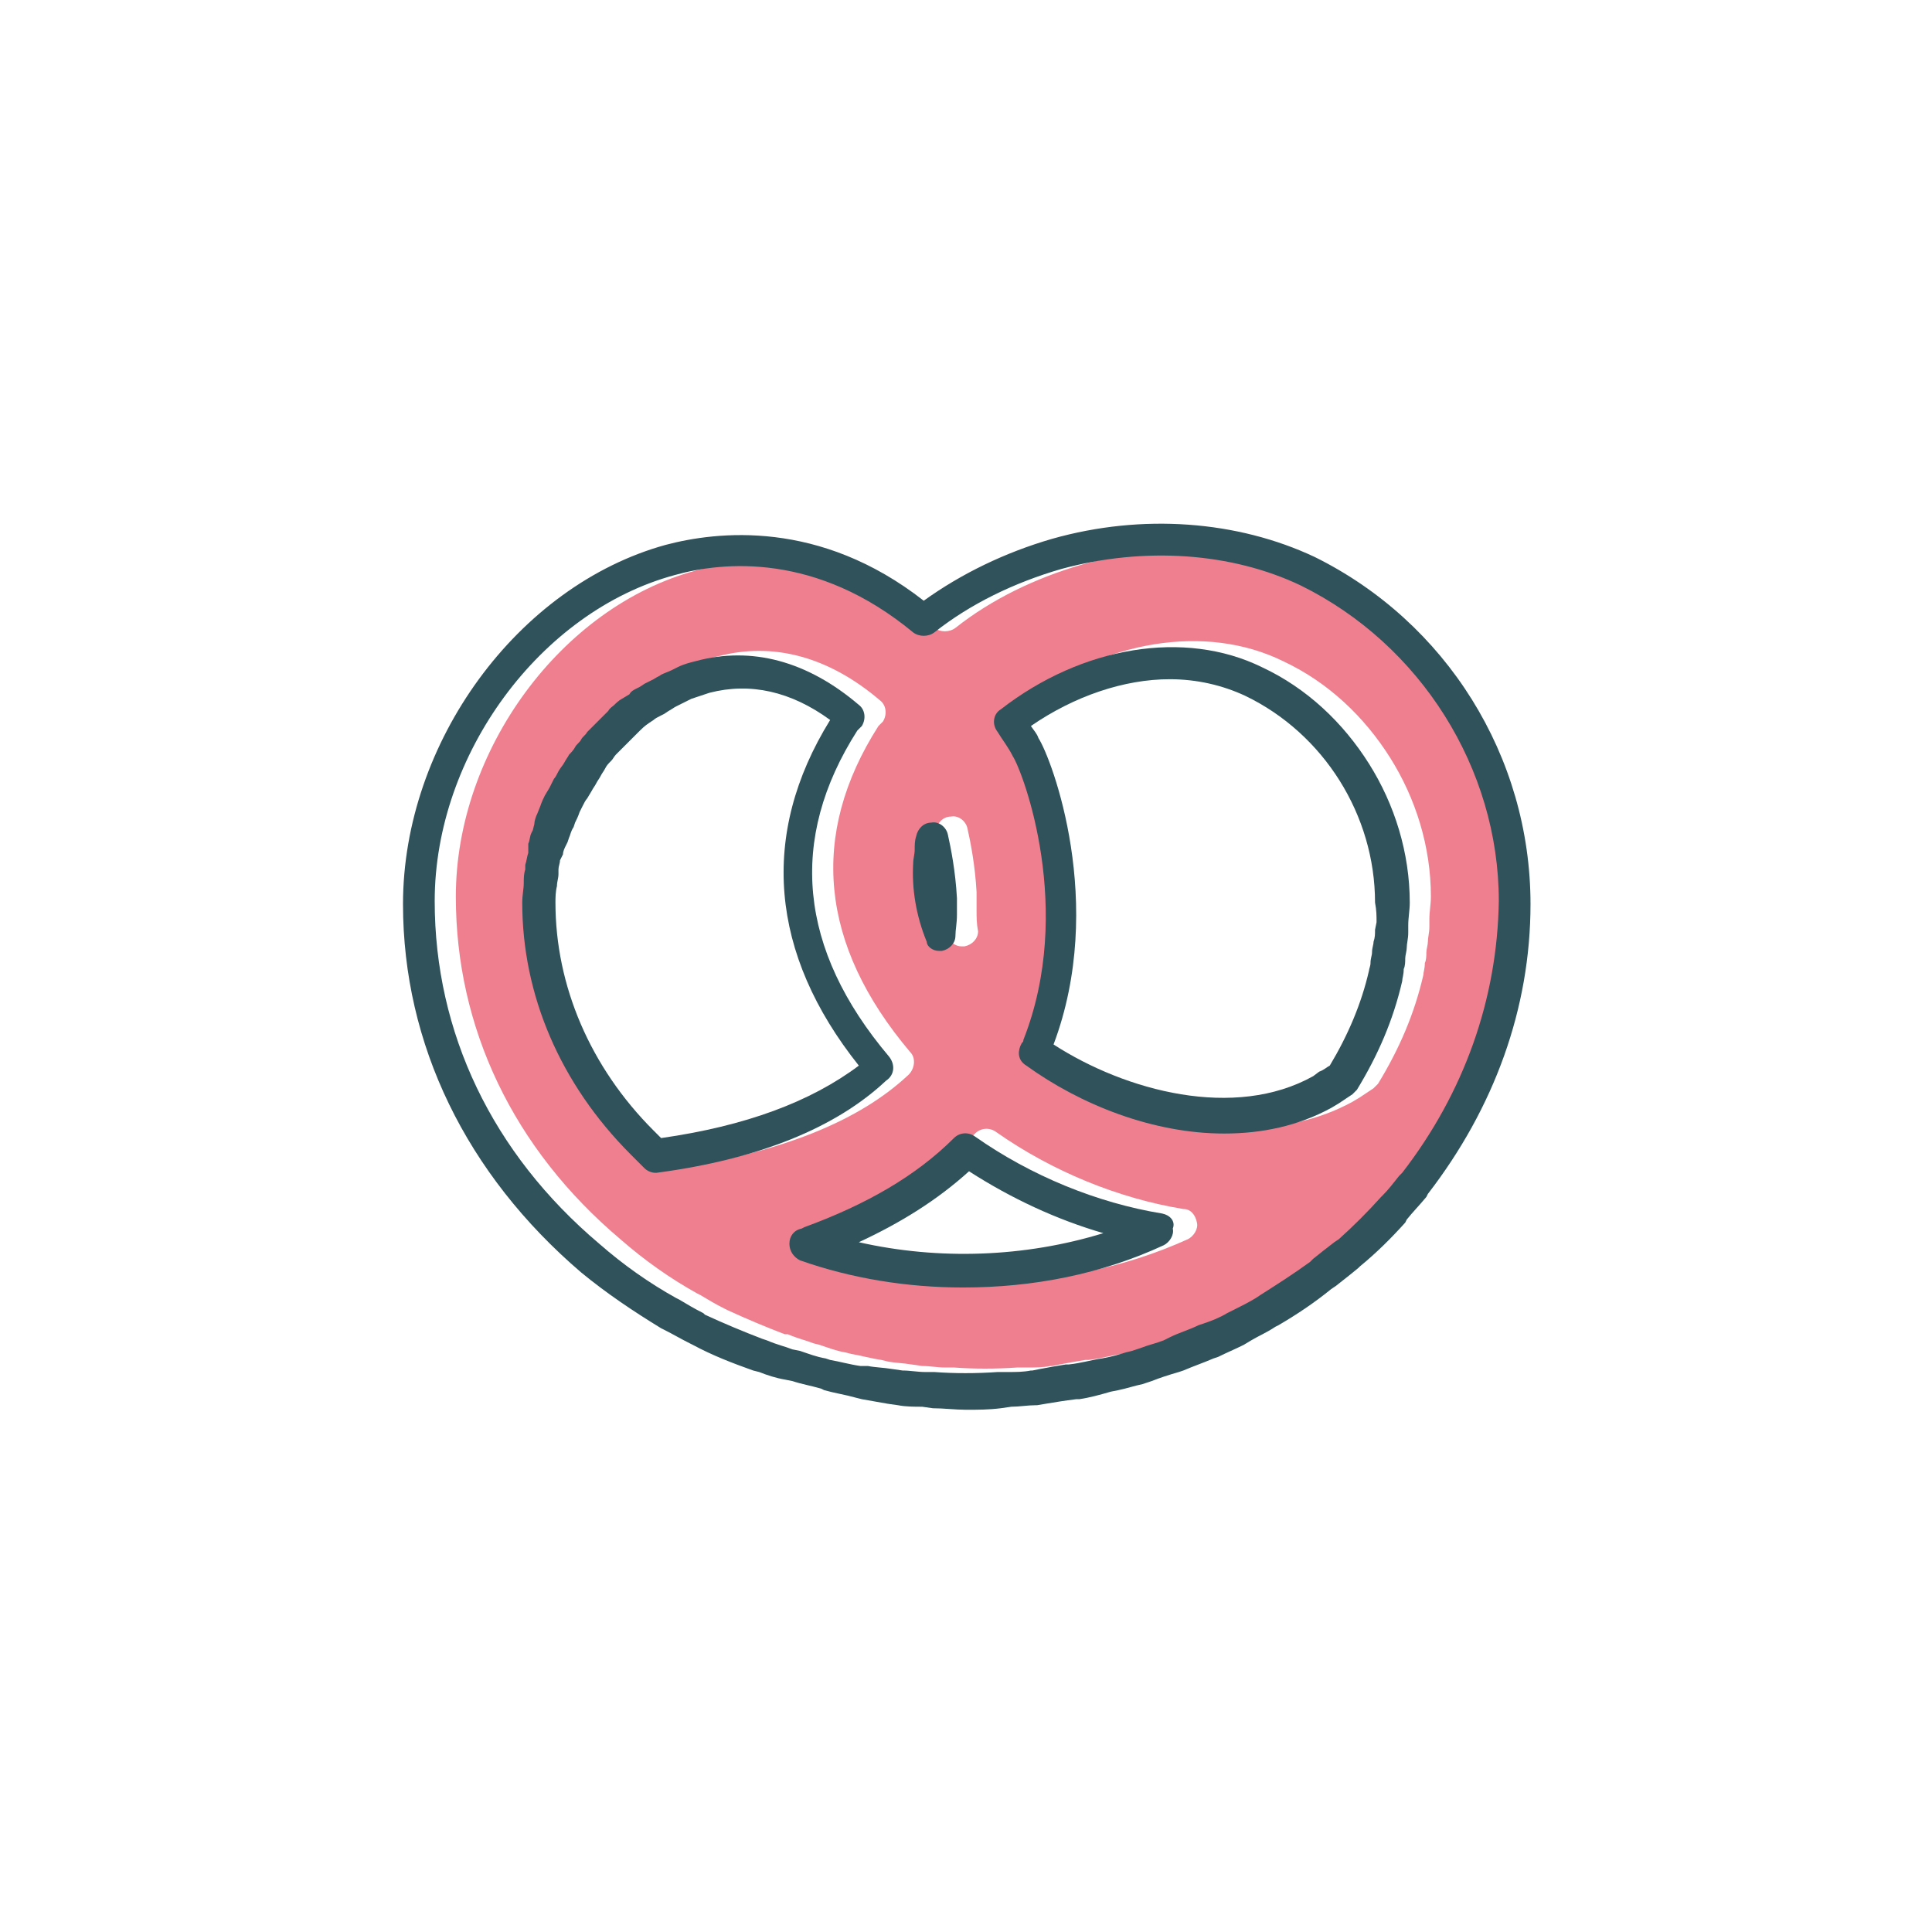 <?xml version="1.0" encoding="utf-8"?>
<!-- Generator: Adobe Illustrator 27.7.0, SVG Export Plug-In . SVG Version: 6.00 Build 0)  -->
<svg version="1.1" id="Livello_1" xmlns="http://www.w3.org/2000/svg" xmlns:xlink="http://www.w3.org/1999/xlink" x="0px" y="0px"
	 viewBox="0 0 128 128" style="enable-background:new 0 0 128 128;" xml:space="preserve">
<style type="text/css">
	.st0{fill:#2F525B;}
	.st1{fill:#F3F3F3;}
	.st2{fill:#C0D6AA;}
	.st3{fill:#92AF69;}
	.st4{fill:#FFFFFF;}
	.st5{fill:none;stroke:#EAA00C;stroke-width:2.033;stroke-miterlimit:10;}
	.st6{fill:#B4C97F;}
	.st7{fill-rule:evenodd;clip-rule:evenodd;fill:#B4C97F;}
	.st8{fill:#FFEDB9;}
	.st9{fill:#243E44;}
	.st10{fill:none;stroke:#2F525B;stroke-miterlimit:10;}
	.st11{clip-path:url(#SVGID_00000168805687842519463230000015935108637944738199_);}
	.st12{fill:#FEC954;}
	.st13{fill:#FDC854;}
	.st14{fill:none;stroke:#383636;stroke-width:2.73;stroke-linecap:round;stroke-linejoin:round;stroke-miterlimit:10;}
	.st15{fill:#C12147;}
	.st16{opacity:0.15;}
	.st17{opacity:0.9;}
	.st18{fill:#53ADEA;}
	.st19{fill:none;stroke:#E0E0E0;stroke-miterlimit:10;}
	.st20{fill:none;}
	.st21{opacity:0;}
	.st22{fill:#5FB679;}
	.st23{fill:#B55B72;}
	.st24{fill:#E84960;}
	.st25{fill:#B65672;}
	.st26{fill-rule:evenodd;clip-rule:evenodd;fill:#B65672;}
	.st27{fill:none;stroke:#B65672;stroke-width:2.414;stroke-linecap:round;stroke-miterlimit:10;}
	.st28{fill:none;stroke:#B65672;stroke-width:2.414;stroke-linecap:round;stroke-miterlimit:10;stroke-dasharray:2.473,4.122;}
	.st29{fill:none;stroke:#B65672;stroke-width:2.699;stroke-linecap:round;stroke-miterlimit:10;}
	.st30{fill:none;stroke:#B4C97F;stroke-miterlimit:10;}
	.st31{opacity:0.7;fill:#E84960;}
	.st32{opacity:0.5;fill:#53ADEA;}
	.st33{opacity:0.5;fill:#EAA00C;}
	.st34{fill:#EAA00C;}
	.st35{opacity:0.5;}
	.st36{fill:none;stroke:#2F525B;stroke-width:1.563;stroke-miterlimit:10;}
	.st37{fill:none;stroke:#2F525B;stroke-width:0.886;stroke-miterlimit:10;}
	.st38{fill:none;stroke:#2F525B;stroke-width:1.354;stroke-miterlimit:10;}
	.st39{fill:none;stroke:#2F525B;stroke-width:1.135;stroke-miterlimit:10;}
	.st40{fill:none;stroke:#2F525B;stroke-width:1.155;stroke-miterlimit:10;}
	.st41{fill:#C8CBCC;}
	.st42{fill:none;stroke:#CECCC8;stroke-miterlimit:10;}
	.st43{fill:#FAD9AB;}
	.st44{fill:#E3BF8D;}
	.st45{fill:none;stroke:#383636;stroke-width:2.125;stroke-linecap:round;stroke-linejoin:round;stroke-miterlimit:10;}
	.st46{fill:#FDC85E;}
	.st47{fill:#FFE4AE;}
	.st48{fill:#383636;}
	.st49{fill:none;stroke:#F23655;stroke-width:3;stroke-linecap:round;stroke-linejoin:round;stroke-miterlimit:10;}
	.st50{fill:#F9D2DA;stroke:#F23655;stroke-width:3;stroke-linecap:round;stroke-linejoin:round;stroke-miterlimit:10;}
	.st51{fill:none;stroke:#EDEDED;stroke-miterlimit:10;}
	.st52{fill:none;stroke:#92AF69;stroke-miterlimit:10;}
	.st53{fill-rule:evenodd;clip-rule:evenodd;fill:#92AF69;}
	.st54{fill:#FFFFFF;stroke:#F2F2F2;stroke-width:3;stroke-linecap:round;stroke-linejoin:round;stroke-miterlimit:10;}
	.st55{fill:#EA6959;}
	.st56{fill:#9BDB72;}
	.st57{fill:#CEE9F2;}
	.st58{fill:#ADE0F2;}
	.st59{fill:#5FC4E8;}
	.st60{fill:#E5D3BD;}
	.st61{fill:#D8CFBF;}
	.st62{fill:#CAE3E8;}
	.st63{fill:#9AC6CC;}
	.st64{fill:none;stroke:#383636;stroke-width:1.842;stroke-linecap:round;stroke-linejoin:round;stroke-miterlimit:10;}
	.st65{fill:#FFFCF8;}
	.st66{fill:#F9E3B2;}
	.st67{opacity:0.3;fill:#FDC85E;}
	.st68{fill:#F4EDDC;stroke:#383636;stroke-width:2.445;stroke-linecap:round;stroke-linejoin:round;stroke-miterlimit:10;}
	.st69{fill:none;stroke:#B75672;stroke-miterlimit:10;}
	.st70{fill:none;stroke:#92AF69;stroke-width:2;stroke-miterlimit:10;}
	.st71{fill:none;stroke:#FFFFFF;stroke-miterlimit:10;}
	.st72{fill:none;stroke:#B4C97F;stroke-width:2;stroke-linecap:round;stroke-miterlimit:10;}
	.st73{fill:none;stroke:#EAA00C;stroke-width:7.963;stroke-linecap:round;stroke-miterlimit:10;}
	.st74{fill:#DCF4FF;}
	.st75{fill:#F4456A;}
	.st76{fill:#234292;}
	.st77{fill:#FFBD03;}
	.st78{fill:#EAA00C;stroke:#2F525B;stroke-width:2;stroke-miterlimit:10;}
	.st79{fill:none;stroke:#2F525B;stroke-width:2.707;stroke-miterlimit:10;}
</style>
<g>
	<path class="st31" d="M100.6,59.4c0,6.4-2.2,12.6-6.4,17.9l-0.2,0.2c-0.4,0.5-0.7,0.9-1.1,1.3L92.8,79c-0.9,1-1.8,1.9-2.8,2.8
		L89.7,82c-0.4,0.3-0.9,0.7-1.4,1.1l-0.2,0.2c-1.1,0.8-2.2,1.5-3.3,2.2l-0.3,0.2C84,86,83.5,86.3,83,86.5l-0.4,0.2
		c-0.5,0.3-1,0.5-1.6,0.7l-0.3,0.1c-0.6,0.3-1.3,0.5-1.9,0.8l-0.2,0.1c0,0-0.2,0.1-0.2,0.1c-0.5,0.2-1,0.3-1.5,0.5l-0.6,0.2
		c-0.5,0.1-1,0.3-1.5,0.4l-0.5,0.1c-0.7,0.1-1.3,0.3-2.2,0.4c0,0-0.2,0-0.2,0c-0.6,0.1-1.2,0.2-1.7,0.3l-0.5,0.1l-0.1,0
		c-0.5,0.1-1,0.1-1.5,0.1l-0.7,0c-1.4,0.1-2.9,0.1-4.2,0l-0.6,0c-0.5,0-1-0.1-1.5-0.1l-0.7-0.1c-0.6-0.1-1.1-0.1-1.6-0.2l-0.4-0.1
		c-0.7-0.1-1.4-0.3-2-0.4L56,89.6c-0.6-0.1-1.1-0.3-1.7-0.5L53.9,89c-0.5-0.2-1-0.3-1.7-0.6L52,88.4c-1.3-0.5-2.5-1-3.8-1.6L48,86.7
		c-0.6-0.3-1.1-0.6-1.6-0.9l-0.2-0.1c-1.8-1-3.5-2.2-5.1-3.6c-7.1-6-10.9-14-10.9-22.7c0-9.7,7-19.2,15.9-21.6
		c3.2-0.9,9.4-1.5,15.8,3.8c0.4,0.3,1,0.3,1.4,0c2.4-1.9,5.3-3.3,8.4-4.2c5.5-1.5,11.3-1.1,15.9,1.1
		C95.5,42.4,100.6,50.6,100.6,59.4z M94.7,60.9c0-0.5,0.1-1,0.1-1.5c0-3.3-1-6.5-2.7-9.2c-1.7-2.7-4.1-5-7.1-6.4
		c-5.1-2.5-11.9-1.4-17.3,2.8c-0.5,0.3-0.6,1-0.2,1.5c0.3,0.5,0.7,1,1,1.6c0.7,1.1,4.1,10.2,0.7,18.8c0,0.1,0,0.1-0.1,0.2l-0.1,0.2
		c-0.2,0.5-0.1,1,0.4,1.3c3.6,2.6,8.4,4.5,13.1,4.5c2.5,0,4.9-0.5,7.1-1.7l0.5-0.3c0.3-0.2,0.6-0.4,0.9-0.6c0.1-0.1,0.2-0.2,0.3-0.3
		c1.4-2.3,2.4-4.6,3-7.2c0-0.2,0.1-0.4,0.1-0.8c0.1-0.2,0.1-0.5,0.1-0.7c0-0.2,0.1-0.5,0.1-0.7c0-0.3,0.1-0.6,0.1-1L94.7,60.9z
		 M78.7,82.1c0.4-0.2,0.7-0.7,0.6-1.1c-0.1-0.5-0.4-0.9-0.9-0.9c-4.3-0.7-8.7-2.5-12.4-5.1c-0.4-0.3-1-0.3-1.4,0.1
		c-2.5,2.5-5.8,4.4-9.9,5.9L54.6,81v0c-0.5,0.1-0.8,0.5-0.8,1c0,0.5,0.3,0.9,0.7,1.1c3.4,1.2,7.1,1.8,10.8,1.8
		C70,84.9,74.5,84,78.7,82.1z M64.7,60.2c0-0.4,0-0.7,0-1.1c-0.1-1.8-0.4-3.3-0.6-4.2c-0.1-0.5-0.6-0.9-1.1-0.8
		c-0.5,0-0.9,0.4-1,0.9c-0.1,0.3-0.1,0.6-0.1,0.9c0,0.3-0.1,0.6-0.1,0.9c-0.1,1.7,0.2,3.5,0.9,5.2c0.2,0.4,0.6,0.7,1,0.7
		c0.1,0,0.1,0,0.2,0c0.5-0.1,0.9-0.5,0.9-1C64.7,61.2,64.7,60.8,64.7,60.2z M60.2,71.2c0.4-0.4,0.5-1.1,0.1-1.5
		c-6-7.1-6.7-14.4-2.1-21.6c0.1-0.1,0.2-0.2,0.3-0.3c0.3-0.5,0.2-1.1-0.2-1.4c-3.4-2.9-7.1-3.9-10.8-2.9c-0.4,0.1-0.8,0.2-1.2,0.4
		L45.9,44c-0.2,0.1-0.5,0.2-0.7,0.3c-0.1,0.1-0.2,0.1-0.5,0.3c-0.2,0.1-0.4,0.2-0.6,0.3l-0.3,0.2l-0.2,0.1c-0.2,0.1-0.4,0.2-0.5,0.4
		L42.7,46c-0.2,0.1-0.4,0.3-0.5,0.4c-0.1,0.1-0.3,0.2-0.4,0.4c-0.2,0.2-0.3,0.3-0.5,0.5c-0.1,0.1-0.3,0.3-0.4,0.4
		c-0.2,0.2-0.3,0.3-0.5,0.5c-0.1,0.2-0.3,0.3-0.4,0.5c-0.1,0.2-0.3,0.3-0.4,0.5c-0.1,0.2-0.3,0.4-0.4,0.5c-0.1,0.2-0.2,0.3-0.3,0.5
		c-0.1,0.2-0.3,0.4-0.4,0.6c-0.1,0.2-0.2,0.4-0.3,0.5c-0.1,0.2-0.2,0.4-0.3,0.6l-0.3,0.5c-0.1,0.2-0.2,0.4-0.3,0.7l-0.2,0.5
		c-0.1,0.2-0.2,0.5-0.2,0.7l-0.1,0.4L36.7,55c-0.1,0.2-0.1,0.5-0.2,0.7L36.4,56l0,0.2c-0.1,0.3-0.1,0.5-0.2,0.8l0,0.3
		c-0.1,0.3-0.1,0.6-0.1,0.9c0,0,0,0,0,0c0,0.4-0.1,0.8-0.1,1.3c0,6.1,2.5,12,7.2,16.7c0.3,0.3,0.6,0.6,0.9,0.9
		c0.2,0.2,0.5,0.3,0.7,0.3c0,0,0.1,0,0.1,0C51.8,76.3,56.9,74.3,60.2,71.2z"/>
	<path class="st0" d="M87.1,36.9C82,34.5,75.7,34,69.7,35.7c-3.1,0.9-6,2.3-8.5,4.1c-6.9-5.4-13.7-4.6-17.1-3.7
		c-9.8,2.7-17.4,13.1-17.4,23.8c0,9.3,4.2,17.9,11.8,24.4c1.7,1.4,3.5,2.6,5.3,3.7l0.2,0.1c0.6,0.3,1.1,0.6,1.7,0.9l0.2,0.1
		c1.3,0.7,2.6,1.2,4,1.7l0.4,0.1c0.5,0.2,1.1,0.4,1.7,0.5l0.5,0.1c0.6,0.2,1.2,0.3,1.9,0.5l0.2,0.1c0.7,0.2,1.4,0.3,2.1,0.5l0.4,0.1
		c0.6,0.1,1.1,0.2,1.7,0.3l0.7,0.1c0.5,0.1,1.1,0.1,1.6,0.1l0.7,0.1c0.7,0,1.5,0.1,2.2,0.1c0.8,0,1.5,0,2.3-0.1l0.7-0.1
		c0.5,0,1.1-0.1,1.6-0.1h0.1l0.6-0.1c0.6-0.1,1.2-0.2,2-0.3c0,0,0.2,0,0.2,0c0.7-0.1,1.4-0.3,2.1-0.5l0.5-0.1
		c0.5-0.1,1.1-0.3,1.6-0.4l0.6-0.2c0.5-0.2,1.1-0.4,1.8-0.6l0.3-0.1c0.7-0.3,1.3-0.5,2-0.8l0.3-0.1c0.6-0.3,1.1-0.5,1.7-0.8l0.5-0.3
		c0.5-0.3,1-0.5,1.6-0.9l0.2-0.1c1.2-0.7,2.4-1.5,3.5-2.4l0.3-0.2c0.5-0.4,0.9-0.7,1.5-1.2c0,0,0.1-0.1,0.1-0.1
		c1.1-0.9,2.1-1.9,3-2.9l0.1-0.2c0.4-0.5,0.8-0.9,1.3-1.5l0.1-0.2c4.4-5.7,6.8-12.3,6.8-19.2C101.4,50.1,95.8,41.2,87.1,36.9z
		 M92.9,77.7l-0.2,0.2c-0.4,0.5-0.7,0.9-1.1,1.3l-0.1,0.1c-0.9,1-1.8,1.9-2.8,2.8l-0.3,0.2c-0.4,0.3-0.9,0.7-1.4,1.1l-0.2,0.2
		c-1.1,0.8-2.2,1.5-3.3,2.2l-0.3,0.2c-0.5,0.3-0.9,0.5-1.5,0.8l-0.4,0.2c-0.5,0.3-1,0.5-1.6,0.7l-0.3,0.1c-0.6,0.3-1.3,0.5-1.9,0.8
		l-0.2,0.1c0,0-0.2,0.1-0.2,0.1c-0.5,0.2-1,0.3-1.5,0.5L75,89.5c-0.5,0.1-1,0.3-1.5,0.4l-0.5,0.1c-0.7,0.1-1.3,0.3-2.2,0.4
		c0,0-0.2,0-0.2,0c-0.6,0.1-1.2,0.2-1.7,0.3l-0.5,0.1l-0.1,0c-0.5,0.1-1,0.1-1.5,0.1l-0.7,0c-1.4,0.1-2.9,0.1-4.2,0l-0.6,0
		c-0.5,0-1-0.1-1.5-0.1l-0.7-0.1c-0.6-0.1-1.1-0.1-1.6-0.2L57,90.5c-0.7-0.1-1.4-0.3-2-0.4L54.7,90c-0.6-0.1-1.1-0.3-1.7-0.5
		l-0.5-0.1c-0.5-0.2-1-0.3-1.7-0.6l-0.3-0.1c-1.3-0.5-2.5-1-3.8-1.6L46.6,87c-0.6-0.3-1.1-0.6-1.6-0.9L44.8,86
		c-1.8-1-3.5-2.2-5.1-3.6c-7.1-6-10.9-14-10.9-22.7c0-9.7,7-19.2,15.9-21.6c3.2-0.9,9.4-1.5,15.8,3.8c0.4,0.3,1,0.3,1.4,0
		c2.4-1.9,5.3-3.3,8.4-4.2c5.5-1.5,11.3-1.1,15.9,1.1c7.9,3.9,13.1,12.1,13.1,20.9C99.2,66.2,97,72.4,92.9,77.7z"/>
	<path class="st0" d="M90.7,50.6c-1.7-2.7-4.1-5-7.1-6.4c-5.1-2.5-11.9-1.4-17.3,2.8c-0.5,0.3-0.6,1-0.2,1.5c0.3,0.5,0.7,1,1,1.6
		c0.7,1.1,4.1,10.2,0.7,18.8c0,0.1,0,0.1-0.1,0.2l-0.1,0.2c-0.2,0.5-0.1,1,0.4,1.3c3.6,2.6,8.4,4.5,13.1,4.5c2.5,0,4.9-0.5,7.1-1.7
		l0.5-0.3c0.3-0.2,0.6-0.4,0.9-0.6c0.1-0.1,0.2-0.2,0.3-0.3c1.4-2.3,2.4-4.6,3-7.2c0-0.2,0.1-0.4,0.1-0.8c0.1-0.2,0.1-0.5,0.1-0.7
		c0-0.2,0.1-0.5,0.1-0.7c0-0.3,0.1-0.6,0.1-1l0-0.5c0-0.5,0.1-1,0.1-1.5C93.4,56.5,92.4,53.3,90.7,50.6z M91.2,61.1l-0.1,0.5
		c0,0.3,0,0.5-0.1,0.8c0,0.2-0.1,0.4-0.1,0.7c0,0.2-0.1,0.4-0.1,0.7c0,0.2-0.1,0.4-0.1,0.5c-0.5,2.2-1.4,4.3-2.6,6.3
		c-0.2,0.1-0.4,0.3-0.7,0.4L87,71.3c-5.2,2.9-12.4,1-17.2-2.1c3.5-9.3-0.1-18.9-1-20.3c-0.1-0.3-0.3-0.5-0.5-0.8
		c2.9-2,6.2-3.1,9.2-3.1c1.8,0,3.5,0.4,5,1.1c5.2,2.5,8.6,7.9,8.6,13.7C91.2,60.3,91.2,60.7,91.2,61.1z"/>
	<path class="st0" d="M77,80.4c-4.3-0.7-8.7-2.5-12.4-5.1c-0.4-0.3-1-0.3-1.4,0.1c-2.5,2.5-5.8,4.4-9.9,5.9l-0.2,0.1v0
		c-0.5,0.1-0.8,0.5-0.8,1c0,0.5,0.3,0.9,0.7,1.1c3.4,1.2,7.1,1.8,10.8,1.8c4.7,0,9.2-0.9,13.3-2.8c0.4-0.2,0.7-0.7,0.6-1.1
		C77.9,80.9,77.5,80.5,77,80.4z M56.9,82.3c2.8-1.3,5.2-2.8,7.3-4.7c2.8,1.8,5.8,3.2,8.9,4.1C67.9,83.3,62.2,83.5,56.9,82.3z"/>
	<path class="st0" d="M62.2,63c0.1,0,0.1,0,0.2,0c0.5-0.1,0.9-0.5,0.9-1c0-0.4,0.1-0.8,0.1-1.4c0-0.4,0-0.7,0-1.1
		c-0.1-1.8-0.4-3.3-0.6-4.2c-0.1-0.5-0.6-0.9-1.1-0.8c-0.5,0-0.9,0.4-1,0.9c-0.1,0.3-0.1,0.6-0.1,0.9c0,0.3-0.1,0.6-0.1,0.9
		c-0.1,1.7,0.2,3.5,0.9,5.2C61.4,62.7,61.8,63,62.2,63z"/>
	<path class="st0" d="M58.9,70c-6-7.1-6.7-14.4-2.1-21.6c0.1-0.1,0.2-0.2,0.3-0.3c0.3-0.5,0.2-1.1-0.2-1.4
		c-3.4-2.9-7.1-3.9-10.8-2.9c-0.4,0.1-0.8,0.2-1.2,0.4l-0.4,0.2c-0.2,0.1-0.5,0.2-0.7,0.3c-0.1,0.1-0.2,0.1-0.5,0.3
		c-0.2,0.1-0.4,0.2-0.6,0.3l-0.3,0.2l-0.2,0.1c-0.2,0.1-0.4,0.2-0.5,0.4l-0.5,0.3c-0.2,0.1-0.4,0.3-0.5,0.4
		c-0.1,0.1-0.3,0.2-0.4,0.4c-0.2,0.2-0.3,0.3-0.5,0.5c-0.1,0.1-0.3,0.3-0.4,0.4c-0.2,0.2-0.3,0.3-0.5,0.5c-0.1,0.2-0.3,0.3-0.4,0.5
		c-0.1,0.2-0.3,0.3-0.4,0.5c-0.1,0.2-0.3,0.4-0.4,0.5c-0.1,0.2-0.2,0.3-0.3,0.5c-0.1,0.2-0.3,0.4-0.4,0.6c-0.1,0.2-0.2,0.4-0.3,0.5
		c-0.1,0.2-0.2,0.4-0.3,0.6l-0.3,0.5c-0.1,0.2-0.2,0.4-0.3,0.7l-0.2,0.5c-0.1,0.2-0.2,0.5-0.2,0.7l-0.1,0.4l-0.1,0.2
		c-0.1,0.2-0.1,0.5-0.2,0.7L35,56.3l0,0.2c-0.1,0.3-0.1,0.5-0.2,0.8l0,0.3c-0.1,0.3-0.1,0.6-0.1,0.9c0,0,0,0,0,0
		c0,0.4-0.1,0.8-0.1,1.3c0,6.1,2.5,12,7.2,16.7c0.3,0.3,0.6,0.6,0.9,0.9c0.2,0.2,0.5,0.3,0.7,0.3c0,0,0.1,0,0.1,0
		c6.8-0.9,11.9-3,15.2-6.1C59.3,71.2,59.3,70.5,58.9,70z M43.8,75.4c-0.2-0.2-0.3-0.3-0.5-0.5c-4.2-4.2-6.5-9.6-6.5-15.1
		c0-0.3,0-0.7,0.1-1.1c0-0.3,0.1-0.5,0.1-0.8l0-0.3c0-0.2,0.1-0.4,0.1-0.6l0.1-0.2l0.1-0.2c0-0.2,0.1-0.4,0.2-0.6l0.1-0.2l0.1-0.3
		c0.1-0.2,0.1-0.4,0.3-0.7l0.1-0.3c0.1-0.2,0.2-0.4,0.3-0.7l0.2-0.4c0.1-0.2,0.2-0.4,0.3-0.5l0.3-0.5c0.1-0.2,0.2-0.3,0.3-0.5
		c0.1-0.2,0.2-0.3,0.3-0.5c0.1-0.2,0.2-0.3,0.3-0.5c0.1-0.2,0.2-0.3,0.4-0.5c0.1-0.1,0.2-0.3,0.3-0.4c0.1-0.1,0.3-0.3,0.4-0.4
		l0.4-0.4c0.1-0.1,0.3-0.3,0.5-0.5l0.3-0.3c0.1-0.1,0.3-0.3,0.6-0.5l0.3-0.2c0.1-0.1,0.3-0.2,0.5-0.3l0.2-0.1l0.3-0.2
		c0.2-0.1,0.3-0.2,0.5-0.3l0.2-0.1l0.2-0.1c0.2-0.1,0.4-0.2,0.6-0.3c0,0,0.3-0.1,0.3-0.1c0.3-0.1,0.6-0.2,0.9-0.3
		c2.7-0.7,5.4-0.1,8,1.8c-4.7,7.6-4,15.5,1.9,22.9C53.7,73,49.4,74.6,43.8,75.4z"/>
</g>
</svg>
